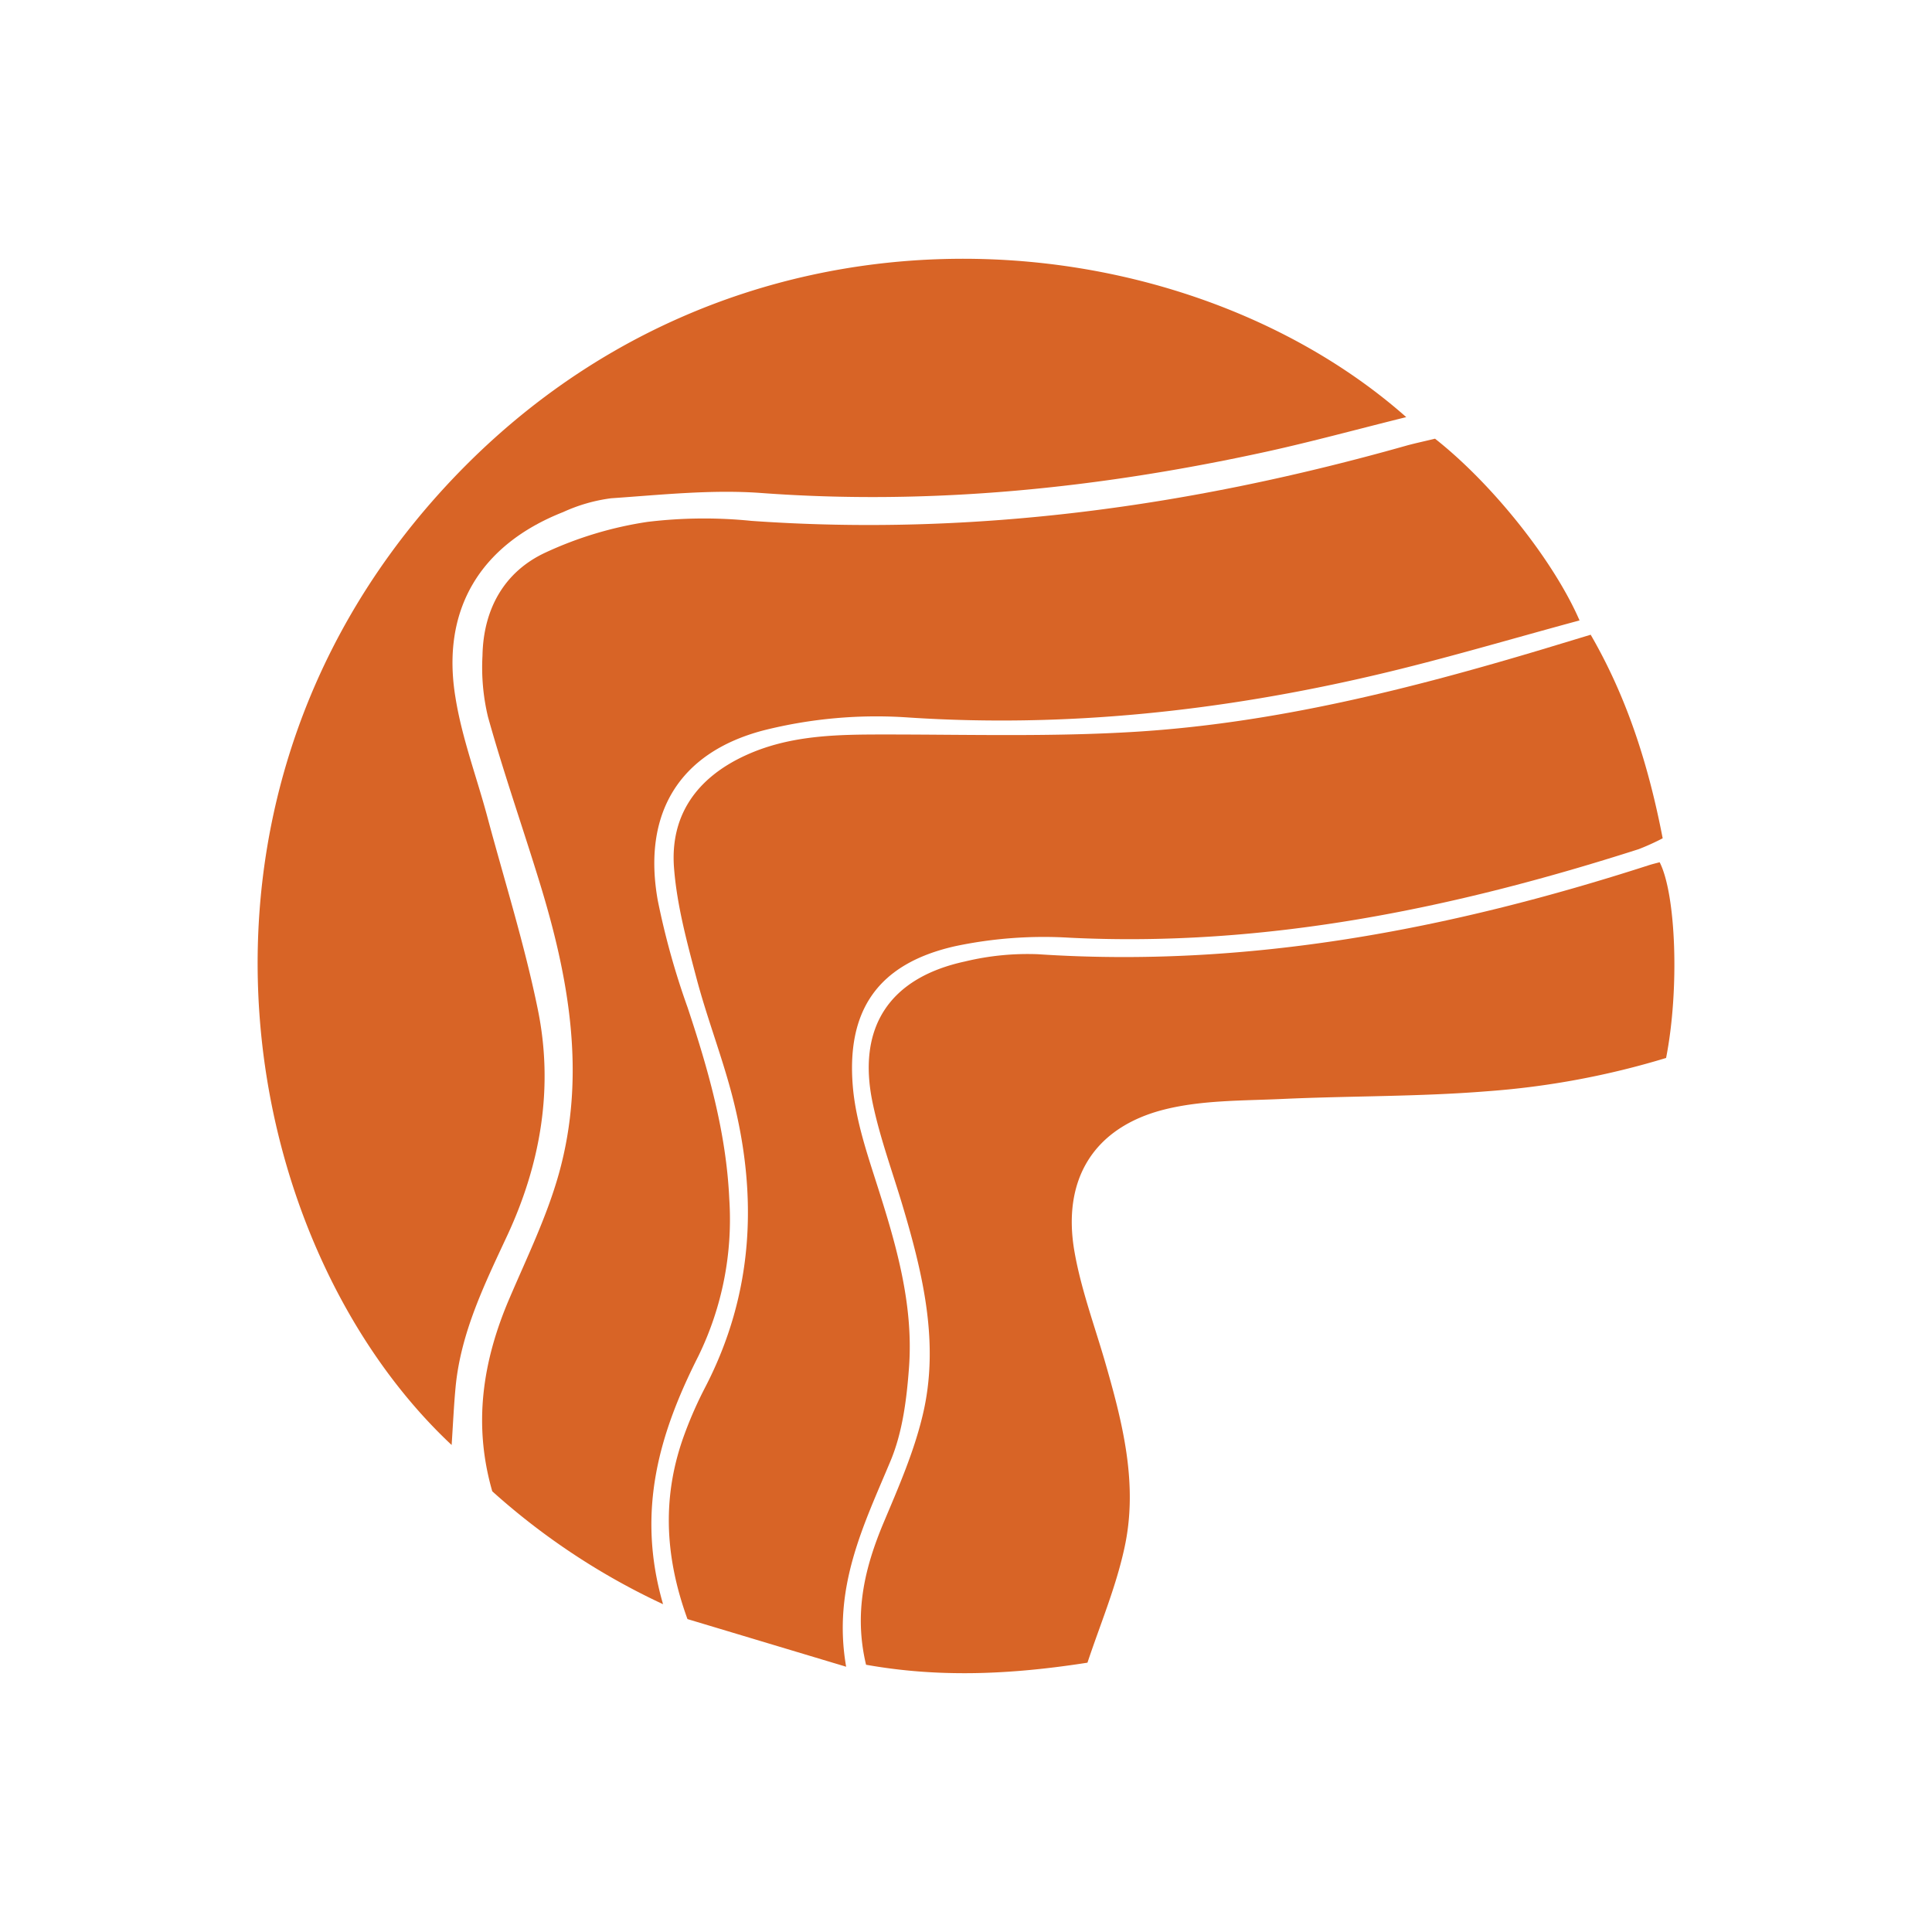 <svg id="Layer_1" data-name="Layer 1" xmlns="http://www.w3.org/2000/svg" viewBox="0 0 300 300"><path d="M222.83,68.12c8.89,7,18.41,18.93,22.44,28.22-10.64,2.87-21.09,6-31.7,8.48-23.84,5.58-47.94,8.21-72.52,6.59a71.75,71.75,0,0,0-22.48,2c-13.21,3.46-18.81,13-16.44,26.36a118.84,118.84,0,0,0,4.64,16.67c3.22,9.68,6,19.43,6.47,29.7a48.36,48.36,0,0,1-4.78,24.4c-6,11.87-9.73,24-5.5,38.56a107.3,107.3,0,0,1-26.52-17.53c-3-10.39-1.5-20.21,2.63-29.87,2.73-6.4,5.83-12.74,7.7-19.41,4.3-15.36,1.58-30.47-3-45.34-2.63-8.57-5.59-17-8-25.65a32.94,32.94,0,0,1-.85-9.48c.13-7.15,3.31-13,9.74-16a57.85,57.85,0,0,1,15.87-4.78,73.15,73.15,0,0,1,16.14-.16c34.7,2.46,68.54-2.29,101.85-11.72C219.82,68.81,221.18,68.52,222.83,68.12Z" fill="#d86426"/><path d="M70.13,224.38c-33-30.89-45.95-98.78-2-147.68C112.83,27,182.55,33.1,218.36,64.77c-7.58,1.88-14.59,3.8-21.68,5.36-25.87,5.66-52,8.38-78.51,6.42-7.7-.56-15.52.29-23.26.82a25.73,25.73,0,0,0-7.45,2.14c-12.93,5.09-19,15.21-16.73,28.83,1,6.25,3.28,12.29,4.93,18.44,2.68,10,5.8,19.88,7.86,30,2.45,12,.48,23.79-4.72,35-3.53,7.58-7.26,15.13-8.06,23.65C70.47,218.31,70.34,221.24,70.13,224.38Z" fill="#d86426"/><path d="M131.39,258.81l-24.64-7.4c-3.67-10.1-3.9-19.45-.42-28.82a62.42,62.42,0,0,1,3.14-7.11c7.57-14.57,8.28-29.79,4.21-45.4-1.61-6.16-3.94-12.14-5.56-18.3-1.47-5.56-3-11.21-3.45-16.91-.67-8.23,3.51-14.06,11-17.53,6.92-3.21,14.3-3.29,21.73-3.29,13,0,26,.38,38.92-.42C198,112.29,218.9,107,239.6,100.8l7.4-2.24c5.69,9.83,9,20.33,11.18,31.61a36.68,36.68,0,0,1-3.73,1.69c-28.72,9.2-57.91,15.24-88.33,13.75a66.59,66.59,0,0,0-17.83,1.32c-12,2.72-17,10-15.82,22.26.49,4.89,2.1,9.72,3.61,14.45,3,9.36,5.8,18.77,5.07,28.7-.36,4.91-1,10.06-2.88,14.54C134.11,236.84,129.24,246.48,131.39,258.81Z" fill="#d86426"/><path d="M168.86,258.18c-12.27,1.92-23.3,2.3-34.38.32-1.91-8-.23-15,2.7-22,2.31-5.49,4.73-11,6.1-16.78,2.63-11,.06-21.78-3.09-32.38-1.59-5.34-3.54-10.61-4.68-16.05-2.48-11.78,2.61-19.47,14.36-22a41.42,41.42,0,0,1,11.28-1.12c32.62,2.17,64-3.86,94.85-13.81.56-.18,1.14-.32,1.71-.47,2.55,5,3.09,19.75,1,30.39a126.91,126.91,0,0,1-27.78,5.17c-10.52.85-21.13.71-31.69,1.19-6.15.29-12.48.16-18.38,1.63-11.08,2.77-16,10.94-14,22.18,1,5.65,3,11.13,4.63,16.67,2.79,9.64,5.34,19.38,3.07,29.43C173.24,246.55,170.83,252.26,168.86,258.18Z" fill="#d86426"/></svg>